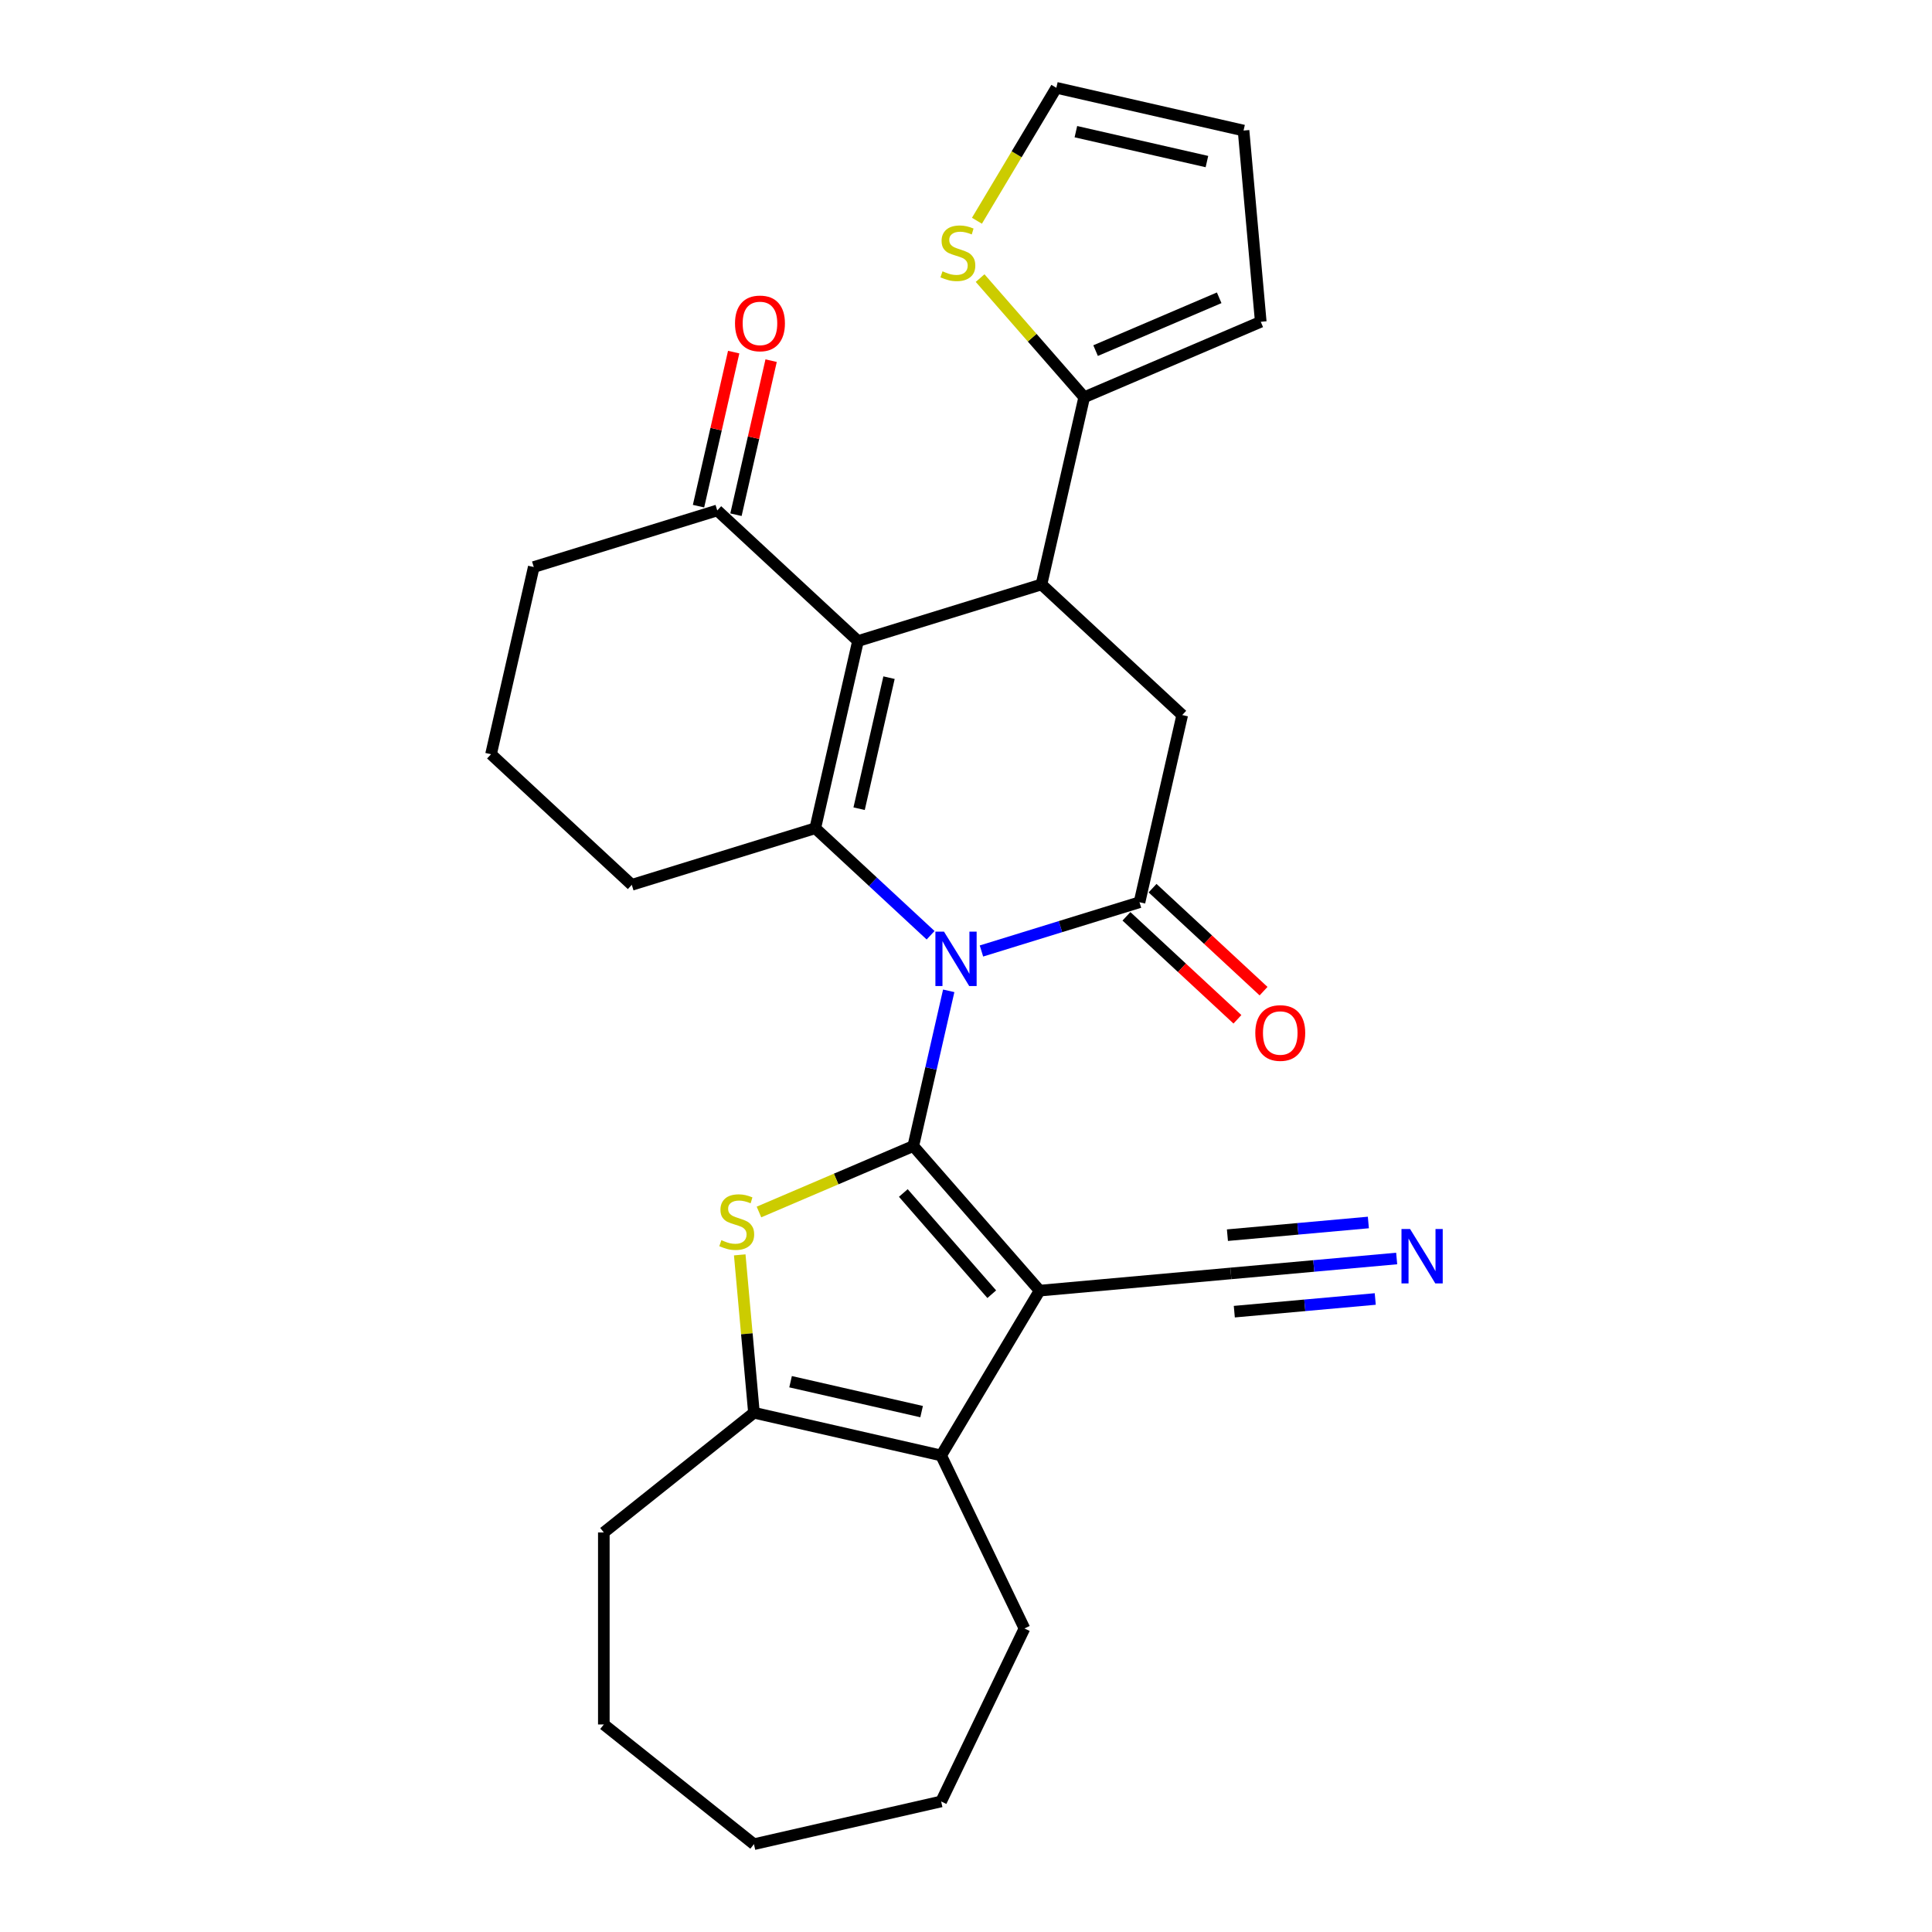 <?xml version='1.0' encoding='iso-8859-1'?>
<svg version='1.1' baseProfile='full'
              xmlns='http://www.w3.org/2000/svg'
                      xmlns:rdkit='http://www.rdkit.org/xml'
                      xmlns:xlink='http://www.w3.org/1999/xlink'
                  xml:space='preserve'
width='1000px' height='1000px' viewBox='0 0 1000 1000'>
<!-- END OF HEADER -->
<rect style='opacity:1.0;fill:#FFFFFF;stroke:none' width='1000' height='1000' x='0' y='0'> </rect>
<path class='bond-0' d='M 472.72,593.186 L 481.888,553.018' style='fill:none;fill-rule:evenodd;stroke:#000000;stroke-width:6px;stroke-linecap:butt;stroke-linejoin:miter;stroke-opacity:1' />
<path class='bond-0' d='M 481.888,553.018 L 491.056,512.85' style='fill:none;fill-rule:evenodd;stroke:#0000FF;stroke-width:6px;stroke-linecap:butt;stroke-linejoin:miter;stroke-opacity:1' />
<path class='bond-1' d='M 472.72,593.186 L 538.109,668.029' style='fill:none;fill-rule:evenodd;stroke:#000000;stroke-width:6px;stroke-linecap:butt;stroke-linejoin:miter;stroke-opacity:1' />
<path class='bond-1' d='M 467.56,617.49 L 513.332,669.88' style='fill:none;fill-rule:evenodd;stroke:#000000;stroke-width:6px;stroke-linecap:butt;stroke-linejoin:miter;stroke-opacity:1' />
<path class='bond-4' d='M 472.72,593.186 L 432.781,610.256' style='fill:none;fill-rule:evenodd;stroke:#000000;stroke-width:6px;stroke-linecap:butt;stroke-linejoin:miter;stroke-opacity:1' />
<path class='bond-4' d='M 432.781,610.256 L 392.842,627.327' style='fill:none;fill-rule:evenodd;stroke:#CCCC00;stroke-width:6px;stroke-linecap:butt;stroke-linejoin:miter;stroke-opacity:1' />
<path class='bond-2' d='M 481.677,484.084 L 451.829,456.389' style='fill:none;fill-rule:evenodd;stroke:#0000FF;stroke-width:6px;stroke-linecap:butt;stroke-linejoin:miter;stroke-opacity:1' />
<path class='bond-2' d='M 451.829,456.389 L 421.981,428.694' style='fill:none;fill-rule:evenodd;stroke:#000000;stroke-width:6px;stroke-linecap:butt;stroke-linejoin:miter;stroke-opacity:1' />
<path class='bond-5' d='M 507.994,492.234 L 548.899,479.616' style='fill:none;fill-rule:evenodd;stroke:#0000FF;stroke-width:6px;stroke-linecap:butt;stroke-linejoin:miter;stroke-opacity:1' />
<path class='bond-5' d='M 548.899,479.616 L 589.805,466.999' style='fill:none;fill-rule:evenodd;stroke:#000000;stroke-width:6px;stroke-linecap:butt;stroke-linejoin:miter;stroke-opacity:1' />
<path class='bond-7' d='M 538.109,668.029 L 487.135,753.346' style='fill:none;fill-rule:evenodd;stroke:#000000;stroke-width:6px;stroke-linecap:butt;stroke-linejoin:miter;stroke-opacity:1' />
<path class='bond-11' d='M 538.109,668.029 L 637.094,659.12' style='fill:none;fill-rule:evenodd;stroke:#000000;stroke-width:6px;stroke-linecap:butt;stroke-linejoin:miter;stroke-opacity:1' />
<path class='bond-3' d='M 421.981,428.694 L 444.097,331.801' style='fill:none;fill-rule:evenodd;stroke:#000000;stroke-width:6px;stroke-linecap:butt;stroke-linejoin:miter;stroke-opacity:1' />
<path class='bond-3' d='M 444.677,418.583 L 460.158,350.758' style='fill:none;fill-rule:evenodd;stroke:#000000;stroke-width:6px;stroke-linecap:butt;stroke-linejoin:miter;stroke-opacity:1' />
<path class='bond-20' d='M 421.981,428.694 L 327.012,457.988' style='fill:none;fill-rule:evenodd;stroke:#000000;stroke-width:6px;stroke-linecap:butt;stroke-linejoin:miter;stroke-opacity:1' />
<path class='bond-12' d='M 444.097,331.801 L 371.243,264.203' style='fill:none;fill-rule:evenodd;stroke:#000000;stroke-width:6px;stroke-linecap:butt;stroke-linejoin:miter;stroke-opacity:1' />
<path class='bond-29' d='M 444.097,331.801 L 539.066,302.507' style='fill:none;fill-rule:evenodd;stroke:#000000;stroke-width:6px;stroke-linecap:butt;stroke-linejoin:miter;stroke-opacity:1' />
<path class='bond-8' d='M 382.888,649.519 L 386.565,690.375' style='fill:none;fill-rule:evenodd;stroke:#CCCC00;stroke-width:6px;stroke-linecap:butt;stroke-linejoin:miter;stroke-opacity:1' />
<path class='bond-8' d='M 386.565,690.375 L 390.242,731.231' style='fill:none;fill-rule:evenodd;stroke:#000000;stroke-width:6px;stroke-linecap:butt;stroke-linejoin:miter;stroke-opacity:1' />
<path class='bond-9' d='M 589.805,466.999 L 611.92,370.106' style='fill:none;fill-rule:evenodd;stroke:#000000;stroke-width:6px;stroke-linecap:butt;stroke-linejoin:miter;stroke-opacity:1' />
<path class='bond-15' d='M 583.045,474.284 L 611.769,500.937' style='fill:none;fill-rule:evenodd;stroke:#000000;stroke-width:6px;stroke-linecap:butt;stroke-linejoin:miter;stroke-opacity:1' />
<path class='bond-15' d='M 611.769,500.937 L 640.494,527.589' style='fill:none;fill-rule:evenodd;stroke:#FF0000;stroke-width:6px;stroke-linecap:butt;stroke-linejoin:miter;stroke-opacity:1' />
<path class='bond-15' d='M 596.564,459.713 L 625.289,486.366' style='fill:none;fill-rule:evenodd;stroke:#000000;stroke-width:6px;stroke-linecap:butt;stroke-linejoin:miter;stroke-opacity:1' />
<path class='bond-15' d='M 625.289,486.366 L 654.014,513.019' style='fill:none;fill-rule:evenodd;stroke:#FF0000;stroke-width:6px;stroke-linecap:butt;stroke-linejoin:miter;stroke-opacity:1' />
<path class='bond-6' d='M 539.066,302.507 L 611.92,370.106' style='fill:none;fill-rule:evenodd;stroke:#000000;stroke-width:6px;stroke-linecap:butt;stroke-linejoin:miter;stroke-opacity:1' />
<path class='bond-10' d='M 539.066,302.507 L 561.181,205.615' style='fill:none;fill-rule:evenodd;stroke:#000000;stroke-width:6px;stroke-linecap:butt;stroke-linejoin:miter;stroke-opacity:1' />
<path class='bond-21' d='M 487.135,753.346 L 530.256,842.888' style='fill:none;fill-rule:evenodd;stroke:#000000;stroke-width:6px;stroke-linecap:butt;stroke-linejoin:miter;stroke-opacity:1' />
<path class='bond-28' d='M 487.135,753.346 L 390.242,731.231' style='fill:none;fill-rule:evenodd;stroke:#000000;stroke-width:6px;stroke-linecap:butt;stroke-linejoin:miter;stroke-opacity:1' />
<path class='bond-28' d='M 477.024,730.65 L 409.199,715.169' style='fill:none;fill-rule:evenodd;stroke:#000000;stroke-width:6px;stroke-linecap:butt;stroke-linejoin:miter;stroke-opacity:1' />
<path class='bond-22' d='M 390.242,731.231 L 312.54,793.196' style='fill:none;fill-rule:evenodd;stroke:#000000;stroke-width:6px;stroke-linecap:butt;stroke-linejoin:miter;stroke-opacity:1' />
<path class='bond-14' d='M 561.181,205.615 L 534.241,174.779' style='fill:none;fill-rule:evenodd;stroke:#000000;stroke-width:6px;stroke-linecap:butt;stroke-linejoin:miter;stroke-opacity:1' />
<path class='bond-14' d='M 534.241,174.779 L 507.301,143.944' style='fill:none;fill-rule:evenodd;stroke:#CCCC00;stroke-width:6px;stroke-linecap:butt;stroke-linejoin:miter;stroke-opacity:1' />
<path class='bond-16' d='M 561.181,205.615 L 652.568,166.554' style='fill:none;fill-rule:evenodd;stroke:#000000;stroke-width:6px;stroke-linecap:butt;stroke-linejoin:miter;stroke-opacity:1' />
<path class='bond-16' d='M 567.077,181.478 L 631.047,154.136' style='fill:none;fill-rule:evenodd;stroke:#000000;stroke-width:6px;stroke-linecap:butt;stroke-linejoin:miter;stroke-opacity:1' />
<path class='bond-13' d='M 637.094,659.12 L 680.007,655.258' style='fill:none;fill-rule:evenodd;stroke:#000000;stroke-width:6px;stroke-linecap:butt;stroke-linejoin:miter;stroke-opacity:1' />
<path class='bond-13' d='M 680.007,655.258 L 722.92,651.396' style='fill:none;fill-rule:evenodd;stroke:#0000FF;stroke-width:6px;stroke-linecap:butt;stroke-linejoin:miter;stroke-opacity:1' />
<path class='bond-13' d='M 638.875,678.917 L 675.351,675.634' style='fill:none;fill-rule:evenodd;stroke:#000000;stroke-width:6px;stroke-linecap:butt;stroke-linejoin:miter;stroke-opacity:1' />
<path class='bond-13' d='M 675.351,675.634 L 711.827,672.351' style='fill:none;fill-rule:evenodd;stroke:#0000FF;stroke-width:6px;stroke-linecap:butt;stroke-linejoin:miter;stroke-opacity:1' />
<path class='bond-13' d='M 635.312,639.324 L 671.788,636.041' style='fill:none;fill-rule:evenodd;stroke:#000000;stroke-width:6px;stroke-linecap:butt;stroke-linejoin:miter;stroke-opacity:1' />
<path class='bond-13' d='M 671.788,636.041 L 708.264,632.758' style='fill:none;fill-rule:evenodd;stroke:#0000FF;stroke-width:6px;stroke-linecap:butt;stroke-linejoin:miter;stroke-opacity:1' />
<path class='bond-18' d='M 380.932,266.414 L 390.032,226.545' style='fill:none;fill-rule:evenodd;stroke:#000000;stroke-width:6px;stroke-linecap:butt;stroke-linejoin:miter;stroke-opacity:1' />
<path class='bond-18' d='M 390.032,226.545 L 399.132,186.675' style='fill:none;fill-rule:evenodd;stroke:#FF0000;stroke-width:6px;stroke-linecap:butt;stroke-linejoin:miter;stroke-opacity:1' />
<path class='bond-18' d='M 361.553,261.991 L 370.653,222.122' style='fill:none;fill-rule:evenodd;stroke:#000000;stroke-width:6px;stroke-linecap:butt;stroke-linejoin:miter;stroke-opacity:1' />
<path class='bond-18' d='M 370.653,222.122 L 379.753,182.252' style='fill:none;fill-rule:evenodd;stroke:#FF0000;stroke-width:6px;stroke-linecap:butt;stroke-linejoin:miter;stroke-opacity:1' />
<path class='bond-31' d='M 371.243,264.203 L 276.273,293.497' style='fill:none;fill-rule:evenodd;stroke:#000000;stroke-width:6px;stroke-linecap:butt;stroke-linejoin:miter;stroke-opacity:1' />
<path class='bond-17' d='M 505.661,114.253 L 526.213,79.854' style='fill:none;fill-rule:evenodd;stroke:#CCCC00;stroke-width:6px;stroke-linecap:butt;stroke-linejoin:miter;stroke-opacity:1' />
<path class='bond-17' d='M 526.213,79.854 L 546.766,45.455' style='fill:none;fill-rule:evenodd;stroke:#000000;stroke-width:6px;stroke-linecap:butt;stroke-linejoin:miter;stroke-opacity:1' />
<path class='bond-19' d='M 652.568,166.554 L 643.659,67.57' style='fill:none;fill-rule:evenodd;stroke:#000000;stroke-width:6px;stroke-linecap:butt;stroke-linejoin:miter;stroke-opacity:1' />
<path class='bond-32' d='M 546.766,45.455 L 643.659,67.57' style='fill:none;fill-rule:evenodd;stroke:#000000;stroke-width:6px;stroke-linecap:butt;stroke-linejoin:miter;stroke-opacity:1' />
<path class='bond-32' d='M 556.877,68.15 L 624.702,83.631' style='fill:none;fill-rule:evenodd;stroke:#000000;stroke-width:6px;stroke-linecap:butt;stroke-linejoin:miter;stroke-opacity:1' />
<path class='bond-24' d='M 327.012,457.988 L 254.158,390.39' style='fill:none;fill-rule:evenodd;stroke:#000000;stroke-width:6px;stroke-linecap:butt;stroke-linejoin:miter;stroke-opacity:1' />
<path class='bond-25' d='M 530.256,842.888 L 487.135,932.43' style='fill:none;fill-rule:evenodd;stroke:#000000;stroke-width:6px;stroke-linecap:butt;stroke-linejoin:miter;stroke-opacity:1' />
<path class='bond-26' d='M 312.54,793.196 L 312.54,892.58' style='fill:none;fill-rule:evenodd;stroke:#000000;stroke-width:6px;stroke-linecap:butt;stroke-linejoin:miter;stroke-opacity:1' />
<path class='bond-23' d='M 276.273,293.497 L 254.158,390.39' style='fill:none;fill-rule:evenodd;stroke:#000000;stroke-width:6px;stroke-linecap:butt;stroke-linejoin:miter;stroke-opacity:1' />
<path class='bond-30' d='M 487.135,932.43 L 390.242,954.545' style='fill:none;fill-rule:evenodd;stroke:#000000;stroke-width:6px;stroke-linecap:butt;stroke-linejoin:miter;stroke-opacity:1' />
<path class='bond-27' d='M 312.54,892.58 L 390.242,954.545' style='fill:none;fill-rule:evenodd;stroke:#000000;stroke-width:6px;stroke-linecap:butt;stroke-linejoin:miter;stroke-opacity:1' />
<path  class='atom-1' d='M 488.614 482.22
L 497.837 497.128
Q 498.751 498.599, 500.222 501.262
Q 501.693 503.926, 501.772 504.085
L 501.772 482.22
L 505.509 482.22
L 505.509 510.366
L 501.653 510.366
L 491.755 494.067
Q 490.602 492.158, 489.369 489.972
Q 488.177 487.786, 487.819 487.11
L 487.819 510.366
L 484.162 510.366
L 484.162 482.22
L 488.614 482.22
' fill='#0000FF'/>
<path  class='atom-5' d='M 373.383 641.906
Q 373.701 642.026, 375.013 642.582
Q 376.325 643.139, 377.756 643.496
Q 379.227 643.814, 380.658 643.814
Q 383.321 643.814, 384.872 642.542
Q 386.422 641.23, 386.422 638.965
Q 386.422 637.414, 385.627 636.46
Q 384.872 635.506, 383.679 634.989
Q 382.486 634.472, 380.499 633.876
Q 377.994 633.121, 376.484 632.405
Q 375.013 631.69, 373.939 630.179
Q 372.906 628.668, 372.906 626.124
Q 372.906 622.586, 375.291 620.399
Q 377.716 618.213, 382.486 618.213
Q 385.746 618.213, 389.443 619.763
L 388.529 622.824
Q 385.15 621.433, 382.606 621.433
Q 379.863 621.433, 378.352 622.586
Q 376.841 623.699, 376.881 625.647
Q 376.881 627.158, 377.636 628.072
Q 378.431 628.986, 379.545 629.503
Q 380.697 630.02, 382.606 630.616
Q 385.15 631.411, 386.661 632.206
Q 388.171 633.001, 389.245 634.631
Q 390.358 636.222, 390.358 638.965
Q 390.358 642.86, 387.734 644.967
Q 385.15 647.035, 380.817 647.035
Q 378.312 647.035, 376.404 646.478
Q 374.536 645.961, 372.309 645.047
L 373.383 641.906
' fill='#CCCC00'/>
<path  class='atom-14' d='M 729.857 636.139
L 739.079 651.046
Q 739.994 652.517, 741.465 655.181
Q 742.936 657.844, 743.015 658.003
L 743.015 636.139
L 746.752 636.139
L 746.752 664.284
L 742.896 664.284
L 732.997 647.985
Q 731.844 646.077, 730.612 643.891
Q 729.419 641.704, 729.061 641.029
L 729.061 664.284
L 725.404 664.284
L 725.404 636.139
L 729.857 636.139
' fill='#0000FF'/>
<path  class='atom-15' d='M 487.841 140.431
Q 488.159 140.55, 489.471 141.107
Q 490.783 141.664, 492.214 142.021
Q 493.685 142.339, 495.116 142.339
Q 497.78 142.339, 499.33 141.067
Q 500.88 139.755, 500.88 137.489
Q 500.88 135.939, 500.085 134.985
Q 499.33 134.031, 498.137 133.514
Q 496.945 132.997, 494.957 132.401
Q 492.453 131.646, 490.942 130.93
Q 489.471 130.214, 488.398 128.704
Q 487.364 127.193, 487.364 124.649
Q 487.364 121.111, 489.749 118.924
Q 492.174 116.738, 496.945 116.738
Q 500.205 116.738, 503.902 118.288
L 502.987 121.349
Q 499.608 119.958, 497.064 119.958
Q 494.321 119.958, 492.81 121.111
Q 491.3 122.224, 491.339 124.172
Q 491.339 125.683, 492.095 126.597
Q 492.89 127.511, 494.003 128.028
Q 495.156 128.545, 497.064 129.141
Q 499.608 129.936, 501.119 130.731
Q 502.63 131.526, 503.703 133.156
Q 504.816 134.746, 504.816 137.489
Q 504.816 141.385, 502.192 143.492
Q 499.608 145.559, 495.275 145.559
Q 492.771 145.559, 490.862 145.003
Q 488.994 144.486, 486.768 143.572
L 487.841 140.431
' fill='#CCCC00'/>
<path  class='atom-16' d='M 649.739 534.677
Q 649.739 527.919, 653.078 524.142
Q 656.417 520.365, 662.659 520.365
Q 668.9 520.365, 672.239 524.142
Q 675.579 527.919, 675.579 534.677
Q 675.579 541.515, 672.199 545.41
Q 668.82 549.266, 662.659 549.266
Q 656.457 549.266, 653.078 545.41
Q 649.739 541.554, 649.739 534.677
M 662.659 546.086
Q 666.952 546.086, 669.258 543.224
Q 671.603 540.322, 671.603 534.677
Q 671.603 529.151, 669.258 526.368
Q 666.952 523.546, 662.659 523.546
Q 658.365 523.546, 656.02 526.329
Q 653.714 529.111, 653.714 534.677
Q 653.714 540.362, 656.02 543.224
Q 658.365 546.086, 662.659 546.086
' fill='#FF0000'/>
<path  class='atom-19' d='M 380.438 167.39
Q 380.438 160.632, 383.777 156.855
Q 387.116 153.078, 393.358 153.078
Q 399.599 153.078, 402.938 156.855
Q 406.278 160.632, 406.278 167.39
Q 406.278 174.227, 402.899 178.123
Q 399.52 181.979, 393.358 181.979
Q 387.156 181.979, 383.777 178.123
Q 380.438 174.267, 380.438 167.39
M 393.358 178.799
Q 397.651 178.799, 399.957 175.937
Q 402.302 173.035, 402.302 167.39
Q 402.302 161.864, 399.957 159.081
Q 397.651 156.259, 393.358 156.259
Q 389.064 156.259, 386.719 159.041
Q 384.413 161.824, 384.413 167.39
Q 384.413 173.074, 386.719 175.937
Q 389.064 178.799, 393.358 178.799
' fill='#FF0000'/>
</svg>
